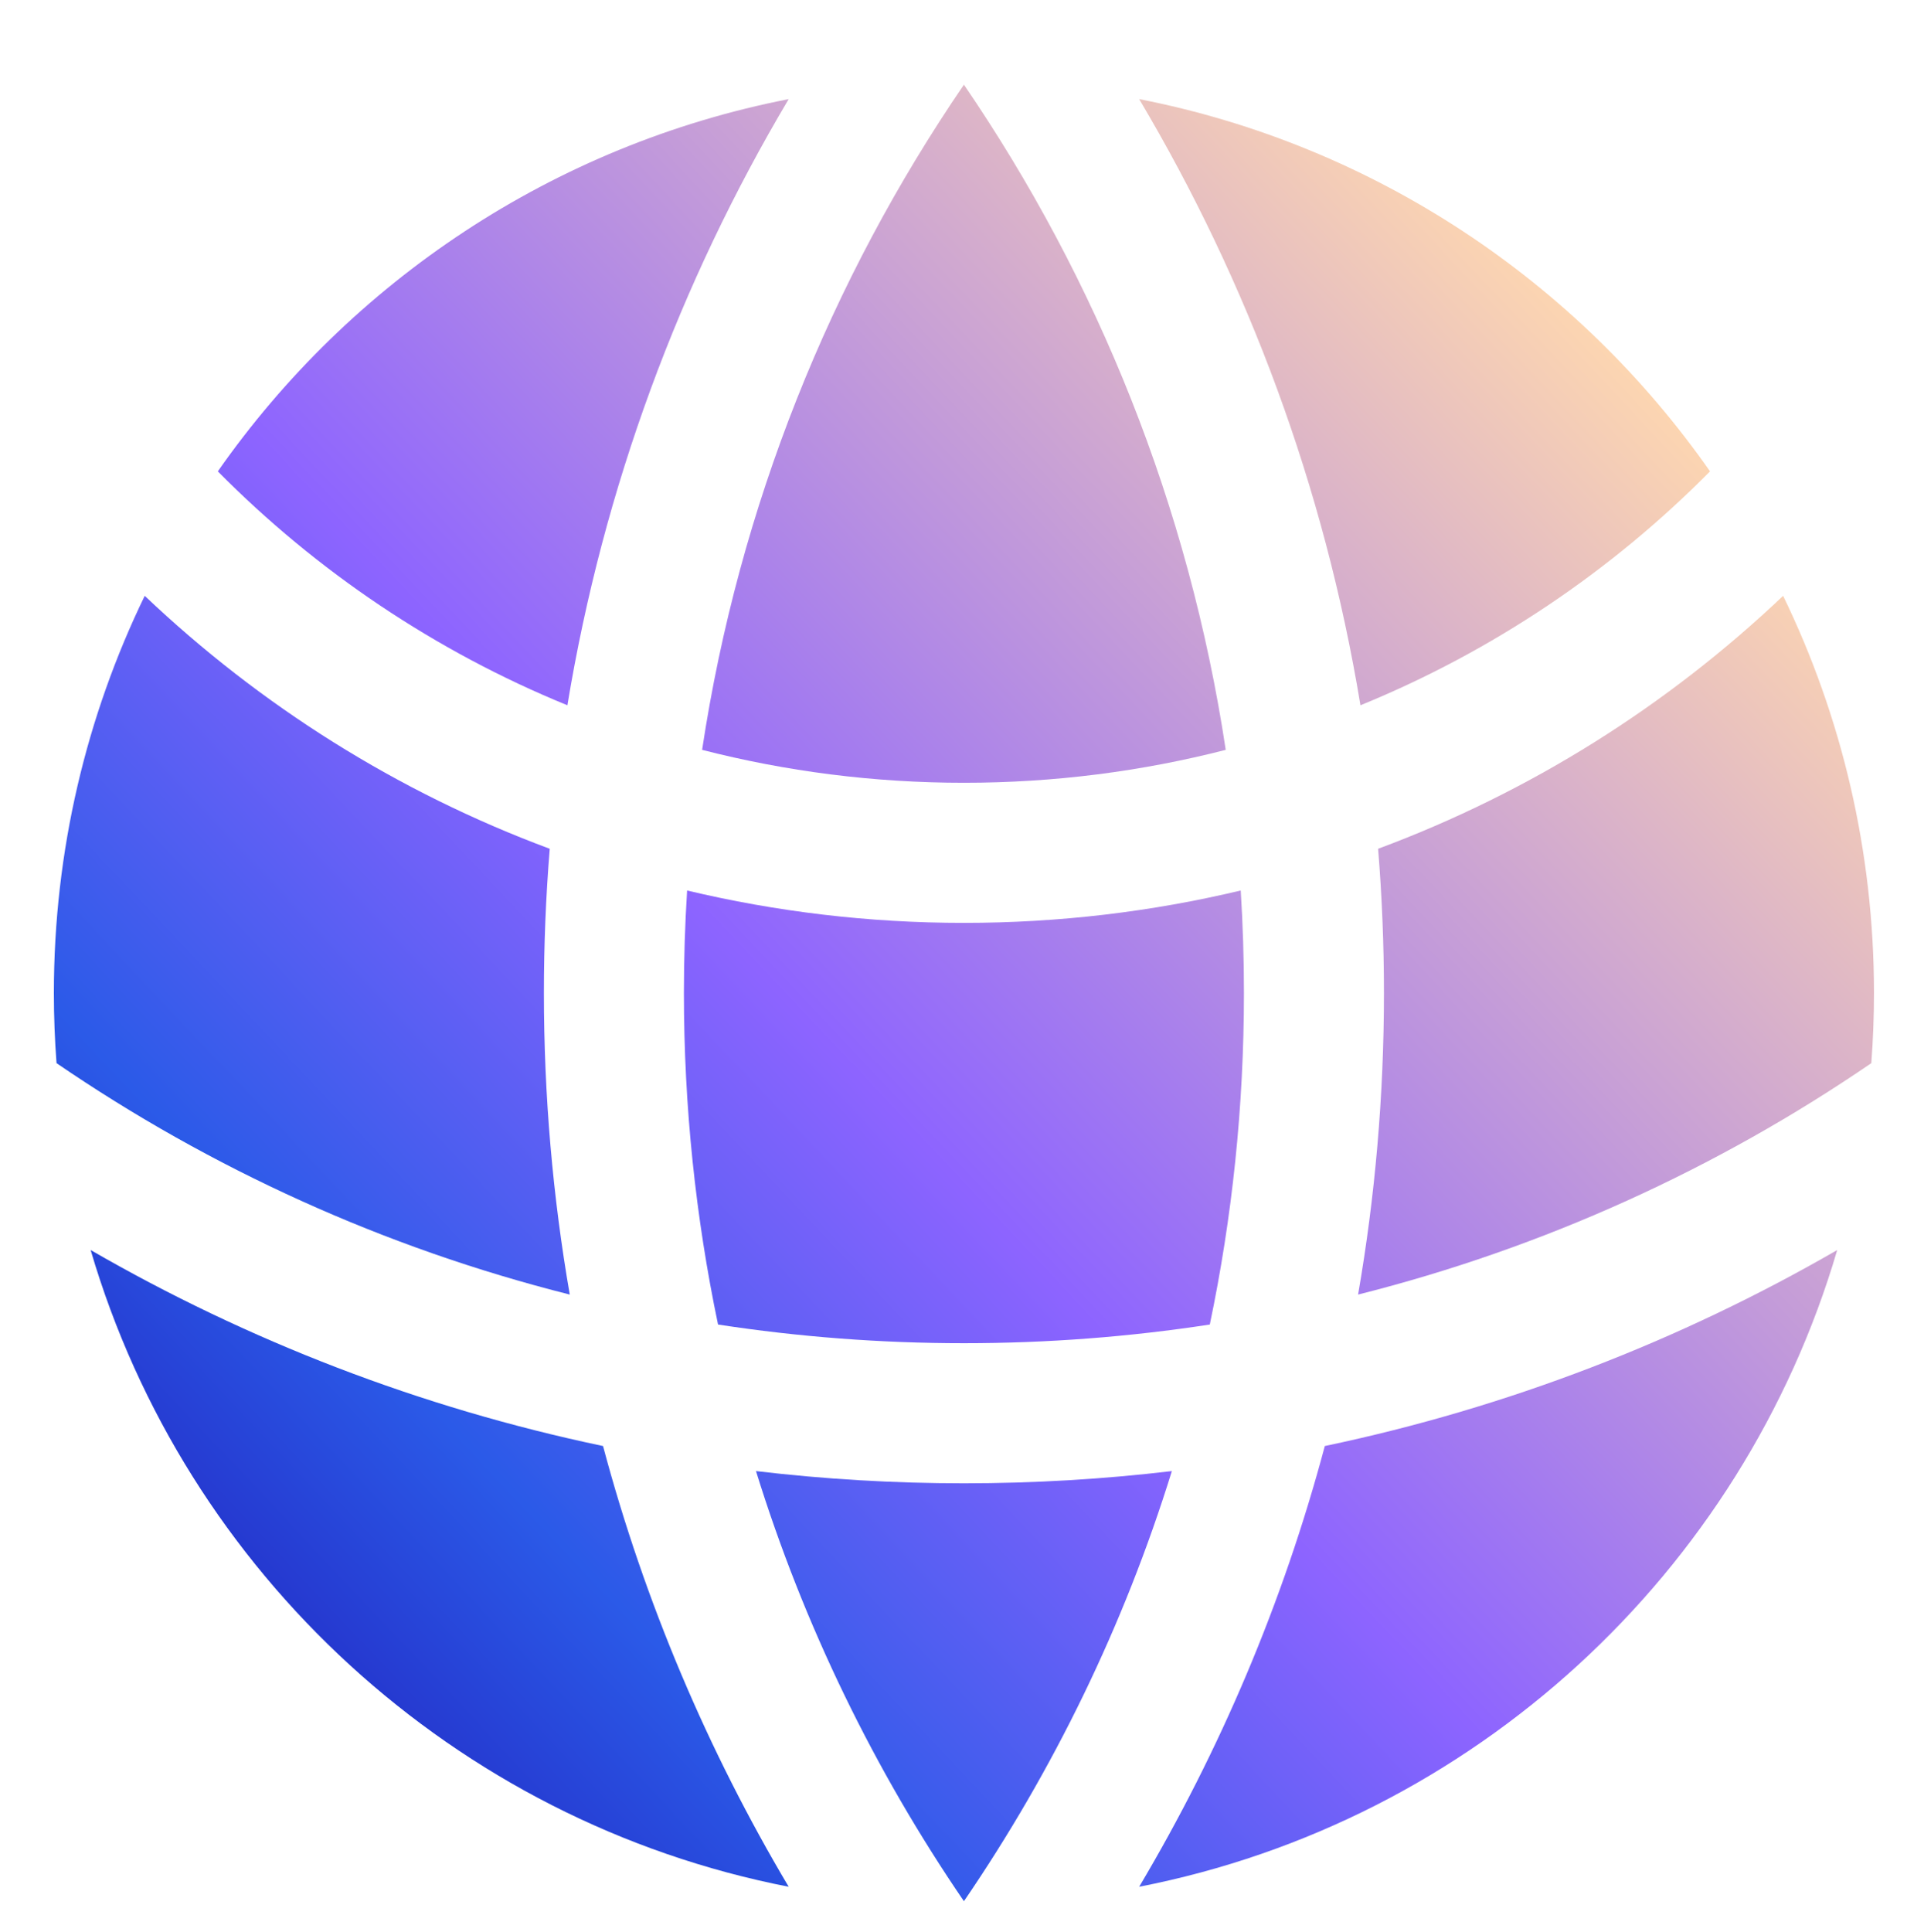 <svg width="500" height="502" viewBox="0 0 500 502" fill="none" xmlns="http://www.w3.org/2000/svg">
<g filter="url(#filter0_d_2_43)">
<path d="M486.307 268.246C486.766 262.224 487 256.139 487 250C487 213.009 478.517 178 463.391 146.815C433.384 175.316 397.667 197.857 358.135 212.542C359.141 224.895 359.654 237.388 359.654 250C359.654 276.726 357.351 302.913 352.934 328.375C401.284 316.202 446.292 295.609 486.307 268.246Z" fill="url(#paint0_linear_2_43)"/>
<path d="M314.399 336.161C320.213 308.354 323.269 279.534 323.269 250C323.269 241.059 322.989 232.184 322.437 223.383C299.354 228.885 275.267 231.798 250.5 231.798C225.733 231.798 201.646 228.885 178.563 223.383C178.011 232.184 177.731 241.059 177.731 250C177.731 279.534 180.787 308.354 186.601 336.161C207.435 339.355 228.774 341.012 250.5 341.012C272.226 341.012 293.565 339.355 314.399 336.161Z" fill="url(#paint1_linear_2_43)"/>
<path d="M196.462 374.238C214.183 376.337 232.215 377.416 250.5 377.416C268.785 377.416 286.817 376.337 304.538 374.238C292.075 414.42 273.726 452.01 250.5 486C227.274 452.01 208.925 414.42 196.462 374.238Z" fill="url(#paint2_linear_2_43)"/>
<path d="M148.067 328.375C143.649 302.913 141.346 276.726 141.346 250C141.346 237.388 141.859 224.895 142.865 212.542C103.333 197.857 67.616 175.316 37.609 146.815C22.483 178 14 213.009 14 250C14 256.139 14.234 262.224 14.693 268.246C54.709 295.609 99.716 316.202 148.067 328.375Z" fill="url(#paint3_linear_2_43)"/>
<path d="M477.444 316.803C452.807 400.727 382.933 465.287 296.043 482.246C317.059 446.884 333.422 408.431 344.286 367.73C391.825 357.759 436.633 340.36 477.444 316.803Z" fill="url(#paint4_linear_2_43)"/>
<path d="M23.556 316.803C64.367 340.36 109.175 357.759 156.714 367.73C167.579 408.431 183.941 446.884 204.957 482.246C118.067 465.287 48.193 400.727 23.556 316.803Z" fill="url(#paint5_linear_2_43)"/>
<path d="M296.043 17.754C357.208 29.692 409.94 65.217 444.397 114.479C418.721 140.42 387.881 161.235 353.548 175.255C344.179 118.528 324.325 65.341 296.043 17.754Z" fill="url(#paint6_linear_2_43)"/>
<path d="M250.5 14C285.154 64.714 308.951 123.444 318.538 186.838C296.789 192.423 273.991 195.393 250.5 195.393C227.009 195.393 204.211 192.423 182.462 186.838C192.049 123.444 215.846 64.714 250.5 14Z" fill="url(#paint7_linear_2_43)"/>
<path d="M204.957 17.754C176.675 65.341 156.821 118.528 147.452 175.255C113.119 161.235 82.279 140.42 56.603 114.479C91.06 65.217 143.792 29.692 204.957 17.754Z" fill="url(#paint8_linear_2_43)"/>
</g>
<defs>
<filter id="filter0_d_2_43" x="6" y="14" width="489" height="488" filterUnits="userSpaceOnUse" color-interpolation-filters="sRGB">
<feFlood flood-opacity="0" result="BackgroundImageFix"/>
<feColorMatrix in="SourceAlpha" type="matrix" values="0 0 0 0 0 0 0 0 0 0 0 0 0 0 0 0 0 0 127 0" result="hardAlpha"/>
<feOffset dy="8"/>
<feGaussianBlur stdDeviation="4"/>
<feComposite in2="hardAlpha" operator="out"/>
<feColorMatrix type="matrix" values="0 0 0 0 0 0 0 0 0 0 0 0 0 0 0 0 0 0 0.12 0"/>
<feBlend mode="normal" in2="BackgroundImageFix" result="effect1_dropShadow_2_43"/>
<feBlend mode="normal" in="SourceGraphic" in2="effect1_dropShadow_2_43" result="shape"/>
</filter>
<linearGradient id="paint0_linear_2_43" x1="414.805" y1="69.609" x2="9.839" y2="451.202" gradientUnits="userSpaceOnUse">
<stop stop-color="#FFD8AF"/>
<stop offset="0.5" stop-color="#8D64FF"/>
<stop offset="0.75" stop-color="#2B5AE8"/>
<stop offset="1" stop-color="#1E10B2"/>
</linearGradient>
<linearGradient id="paint1_linear_2_43" x1="414.805" y1="69.609" x2="9.839" y2="451.202" gradientUnits="userSpaceOnUse">
<stop stop-color="#FFD8AF"/>
<stop offset="0.5" stop-color="#8D64FF"/>
<stop offset="0.75" stop-color="#2B5AE8"/>
<stop offset="1" stop-color="#1E10B2"/>
</linearGradient>
<linearGradient id="paint2_linear_2_43" x1="414.805" y1="69.609" x2="9.839" y2="451.202" gradientUnits="userSpaceOnUse">
<stop stop-color="#FFD8AF"/>
<stop offset="0.5" stop-color="#8D64FF"/>
<stop offset="0.75" stop-color="#2B5AE8"/>
<stop offset="1" stop-color="#1E10B2"/>
</linearGradient>
<linearGradient id="paint3_linear_2_43" x1="414.805" y1="69.609" x2="9.839" y2="451.202" gradientUnits="userSpaceOnUse">
<stop stop-color="#FFD8AF"/>
<stop offset="0.5" stop-color="#8D64FF"/>
<stop offset="0.75" stop-color="#2B5AE8"/>
<stop offset="1" stop-color="#1E10B2"/>
</linearGradient>
<linearGradient id="paint4_linear_2_43" x1="414.805" y1="69.609" x2="9.839" y2="451.202" gradientUnits="userSpaceOnUse">
<stop stop-color="#FFD8AF"/>
<stop offset="0.5" stop-color="#8D64FF"/>
<stop offset="0.75" stop-color="#2B5AE8"/>
<stop offset="1" stop-color="#1E10B2"/>
</linearGradient>
<linearGradient id="paint5_linear_2_43" x1="414.805" y1="69.609" x2="9.839" y2="451.202" gradientUnits="userSpaceOnUse">
<stop stop-color="#FFD8AF"/>
<stop offset="0.5" stop-color="#8D64FF"/>
<stop offset="0.75" stop-color="#2B5AE8"/>
<stop offset="1" stop-color="#1E10B2"/>
</linearGradient>
<linearGradient id="paint6_linear_2_43" x1="414.805" y1="69.609" x2="9.839" y2="451.202" gradientUnits="userSpaceOnUse">
<stop stop-color="#FFD8AF"/>
<stop offset="0.5" stop-color="#8D64FF"/>
<stop offset="0.75" stop-color="#2B5AE8"/>
<stop offset="1" stop-color="#1E10B2"/>
</linearGradient>
<linearGradient id="paint7_linear_2_43" x1="414.805" y1="69.609" x2="9.839" y2="451.202" gradientUnits="userSpaceOnUse">
<stop stop-color="#FFD8AF"/>
<stop offset="0.5" stop-color="#8D64FF"/>
<stop offset="0.75" stop-color="#2B5AE8"/>
<stop offset="1" stop-color="#1E10B2"/>
</linearGradient>
<linearGradient id="paint8_linear_2_43" x1="414.805" y1="69.609" x2="9.839" y2="451.202" gradientUnits="userSpaceOnUse">
<stop stop-color="#FFD8AF"/>
<stop offset="0.5" stop-color="#8D64FF"/>
<stop offset="0.75" stop-color="#2B5AE8"/>
<stop offset="1" stop-color="#1E10B2"/>
</linearGradient>
</defs>
</svg>
